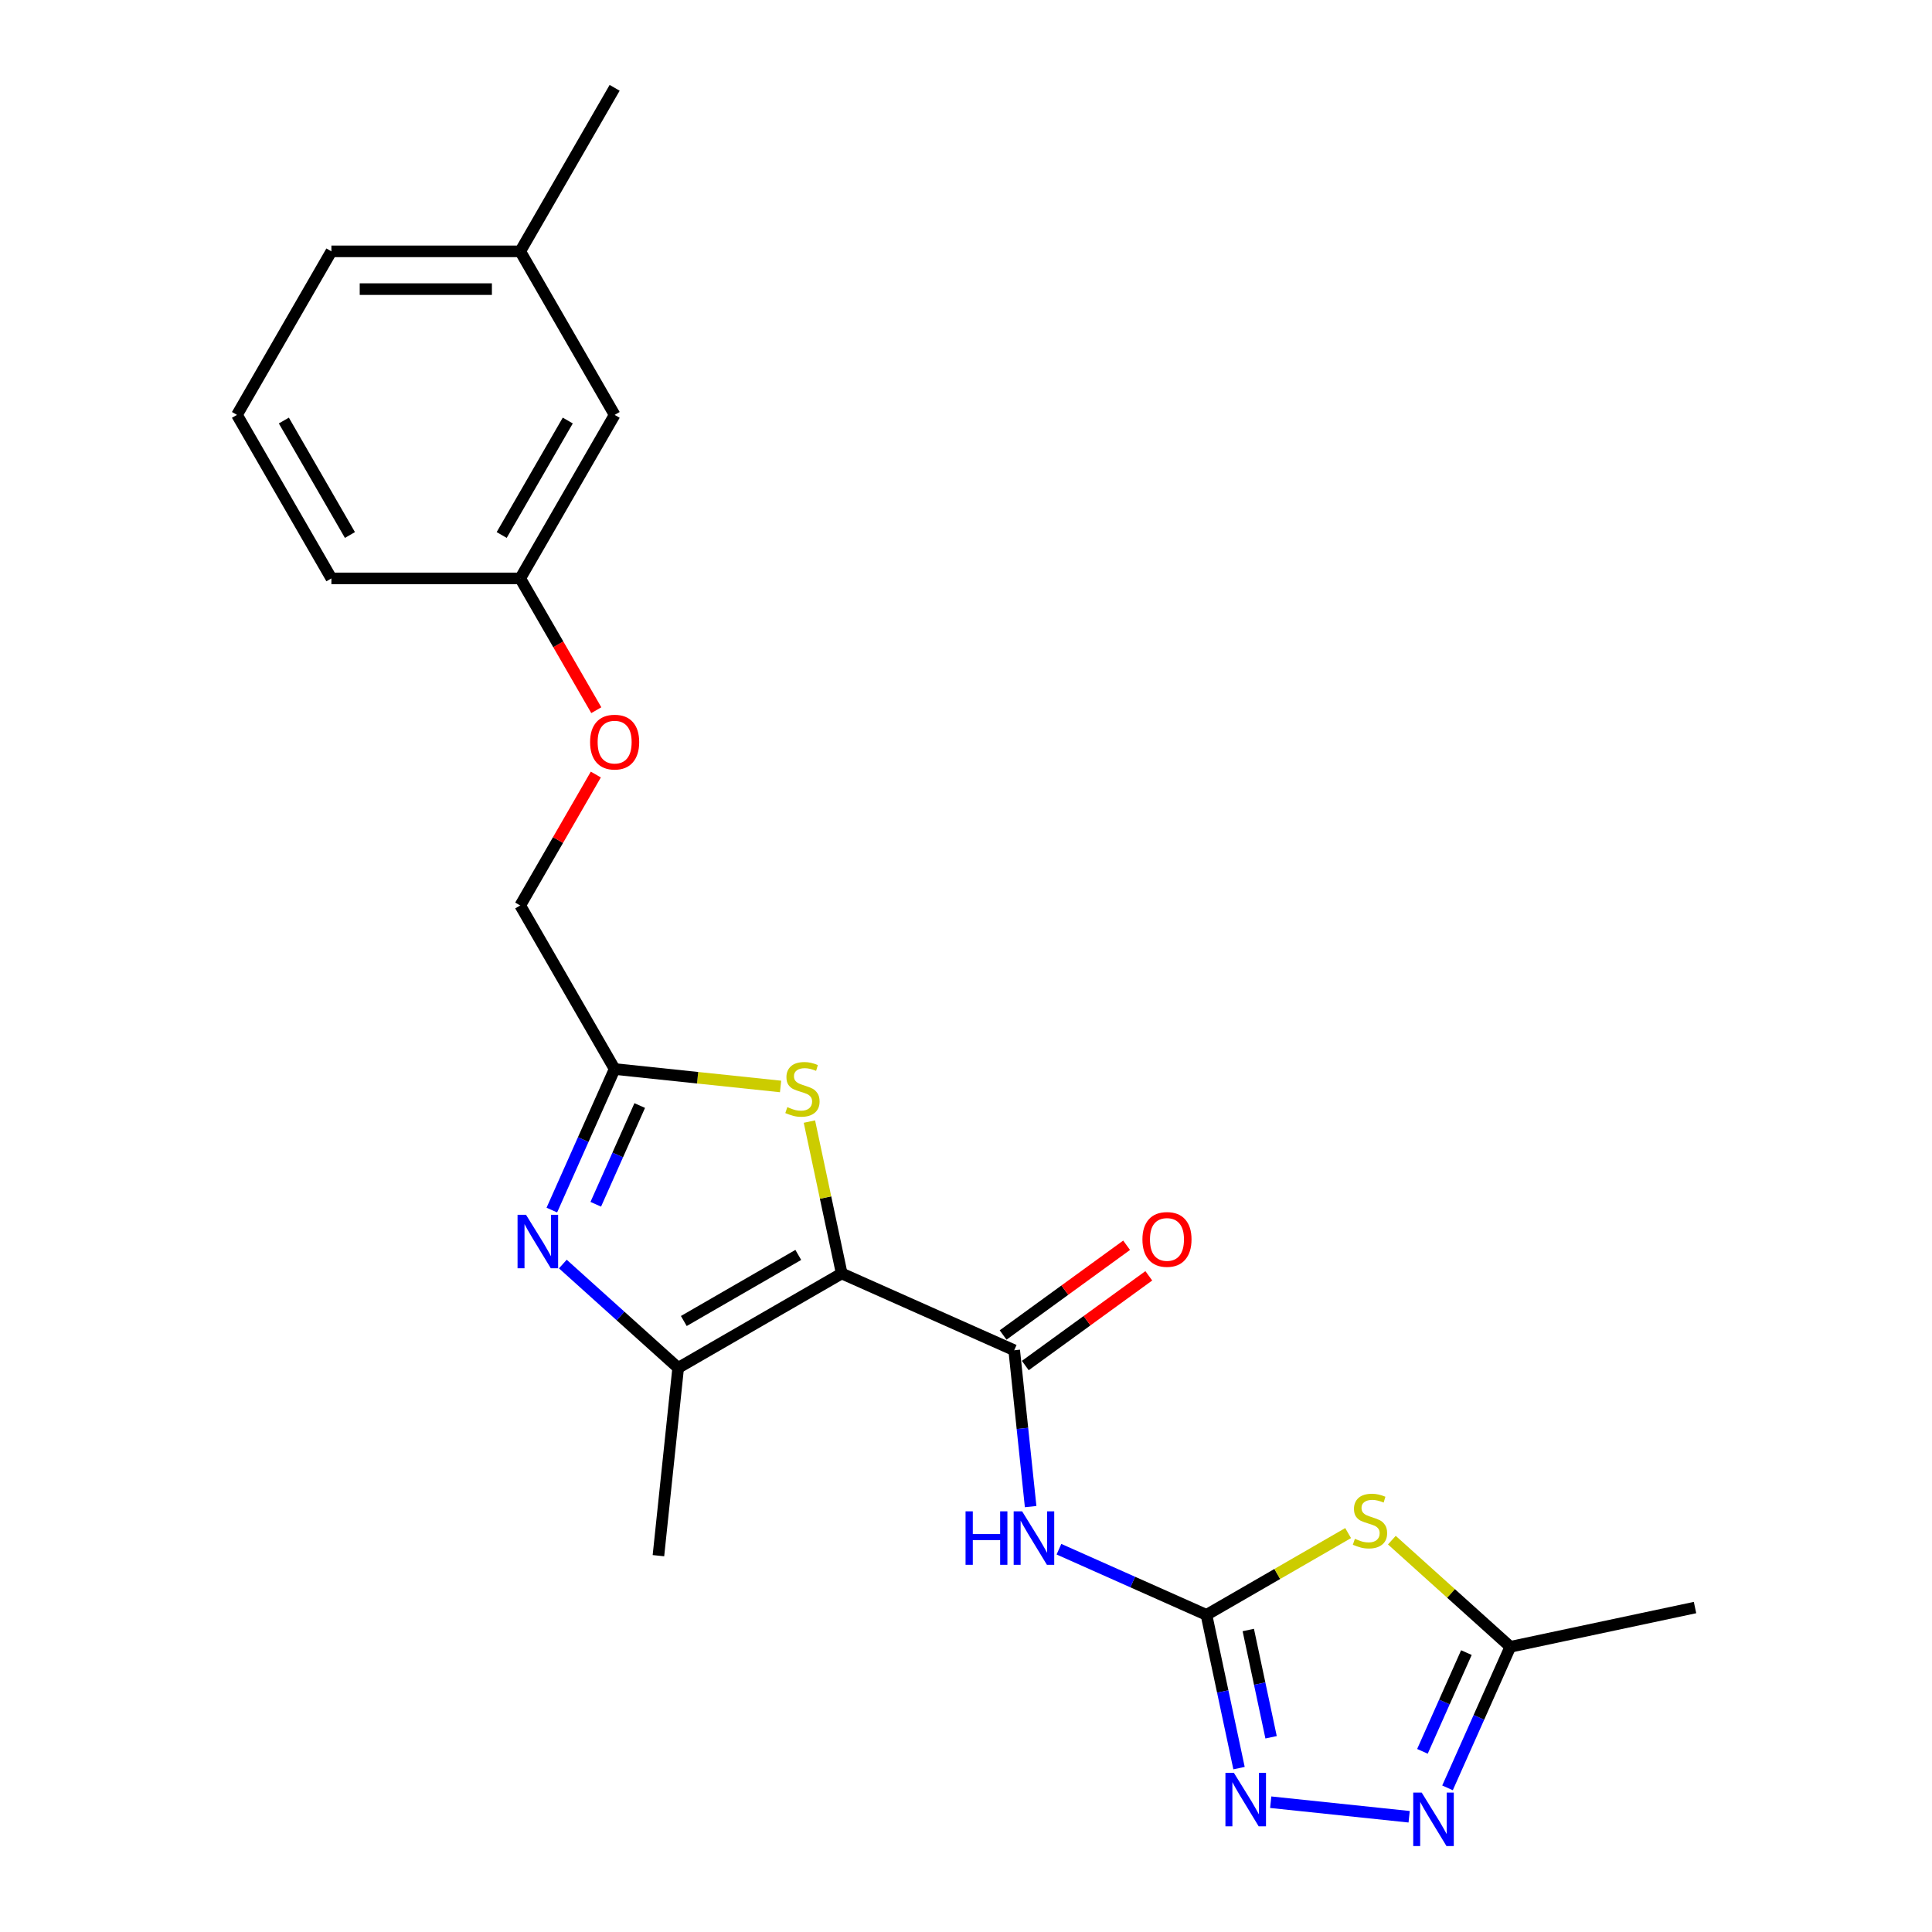 <?xml version='1.0' encoding='iso-8859-1'?>
<svg version='1.1' baseProfile='full'
              xmlns='http://www.w3.org/2000/svg'
                      xmlns:rdkit='http://www.rdkit.org/xml'
                      xmlns:xlink='http://www.w3.org/1999/xlink'
                  xml:space='preserve'
width='1000px' height='1000px' viewBox='0 0 1000 1000'>
<!-- END OF HEADER -->
<rect style='opacity:1.0;fill:#FFFFFF;stroke:none' width='1000' height='1000' x='0' y='0'> </rect>
<path class='bond-1' d='M 435.663,659.143 L 524.952,698.897' style='fill:none;fill-rule:evenodd;stroke:#000000;stroke-width:6px;stroke-linecap:butt;stroke-linejoin:miter;stroke-opacity:1' />
<path class='bond-2' d='M 435.663,659.143 L 351.018,708.013' style='fill:none;fill-rule:evenodd;stroke:#000000;stroke-width:6px;stroke-linecap:butt;stroke-linejoin:miter;stroke-opacity:1' />
<path class='bond-2' d='M 413.192,649.545 L 353.941,683.753' style='fill:none;fill-rule:evenodd;stroke:#000000;stroke-width:6px;stroke-linecap:butt;stroke-linejoin:miter;stroke-opacity:1' />
<path class='bond-6' d='M 435.663,659.143 L 427.308,619.835' style='fill:none;fill-rule:evenodd;stroke:#000000;stroke-width:6px;stroke-linecap:butt;stroke-linejoin:miter;stroke-opacity:1' />
<path class='bond-6' d='M 427.308,619.835 L 418.952,580.527' style='fill:none;fill-rule:evenodd;stroke:#CCCC00;stroke-width:6px;stroke-linecap:butt;stroke-linejoin:miter;stroke-opacity:1' />
<path class='bond-0' d='M 624.458,835.855 L 586.284,818.859' style='fill:none;fill-rule:evenodd;stroke:#000000;stroke-width:6px;stroke-linecap:butt;stroke-linejoin:miter;stroke-opacity:1' />
<path class='bond-0' d='M 586.284,818.859 L 548.109,801.863' style='fill:none;fill-rule:evenodd;stroke:#0000FF;stroke-width:6px;stroke-linecap:butt;stroke-linejoin:miter;stroke-opacity:1' />
<path class='bond-4' d='M 624.458,835.855 L 661.121,814.688' style='fill:none;fill-rule:evenodd;stroke:#000000;stroke-width:6px;stroke-linecap:butt;stroke-linejoin:miter;stroke-opacity:1' />
<path class='bond-4' d='M 661.121,814.688 L 697.785,793.52' style='fill:none;fill-rule:evenodd;stroke:#CCCC00;stroke-width:6px;stroke-linecap:butt;stroke-linejoin:miter;stroke-opacity:1' />
<path class='bond-7' d='M 624.458,835.855 L 632.888,875.515' style='fill:none;fill-rule:evenodd;stroke:#000000;stroke-width:6px;stroke-linecap:butt;stroke-linejoin:miter;stroke-opacity:1' />
<path class='bond-7' d='M 632.888,875.515 L 641.318,915.175' style='fill:none;fill-rule:evenodd;stroke:#0000FF;stroke-width:6px;stroke-linecap:butt;stroke-linejoin:miter;stroke-opacity:1' />
<path class='bond-7' d='M 646.108,843.689 L 652.009,871.451' style='fill:none;fill-rule:evenodd;stroke:#000000;stroke-width:6px;stroke-linecap:butt;stroke-linejoin:miter;stroke-opacity:1' />
<path class='bond-7' d='M 652.009,871.451 L 657.91,899.213' style='fill:none;fill-rule:evenodd;stroke:#0000FF;stroke-width:6px;stroke-linecap:butt;stroke-linejoin:miter;stroke-opacity:1' />
<path class='bond-5' d='M 524.952,698.897 L 529.205,739.357' style='fill:none;fill-rule:evenodd;stroke:#000000;stroke-width:6px;stroke-linecap:butt;stroke-linejoin:miter;stroke-opacity:1' />
<path class='bond-5' d='M 529.205,739.357 L 533.457,779.818' style='fill:none;fill-rule:evenodd;stroke:#0000FF;stroke-width:6px;stroke-linecap:butt;stroke-linejoin:miter;stroke-opacity:1' />
<path class='bond-11' d='M 530.697,706.804 L 562.659,683.583' style='fill:none;fill-rule:evenodd;stroke:#000000;stroke-width:6px;stroke-linecap:butt;stroke-linejoin:miter;stroke-opacity:1' />
<path class='bond-11' d='M 562.659,683.583 L 594.62,660.362' style='fill:none;fill-rule:evenodd;stroke:#FF0000;stroke-width:6px;stroke-linecap:butt;stroke-linejoin:miter;stroke-opacity:1' />
<path class='bond-11' d='M 519.207,690.99 L 551.169,667.768' style='fill:none;fill-rule:evenodd;stroke:#000000;stroke-width:6px;stroke-linecap:butt;stroke-linejoin:miter;stroke-opacity:1' />
<path class='bond-11' d='M 551.169,667.768 L 583.13,644.547' style='fill:none;fill-rule:evenodd;stroke:#FF0000;stroke-width:6px;stroke-linecap:butt;stroke-linejoin:miter;stroke-opacity:1' />
<path class='bond-3' d='M 351.018,708.013 L 321.171,681.138' style='fill:none;fill-rule:evenodd;stroke:#000000;stroke-width:6px;stroke-linecap:butt;stroke-linejoin:miter;stroke-opacity:1' />
<path class='bond-3' d='M 321.171,681.138 L 291.324,654.264' style='fill:none;fill-rule:evenodd;stroke:#0000FF;stroke-width:6px;stroke-linecap:butt;stroke-linejoin:miter;stroke-opacity:1' />
<path class='bond-16' d='M 351.018,708.013 L 340.802,805.217' style='fill:none;fill-rule:evenodd;stroke:#000000;stroke-width:6px;stroke-linecap:butt;stroke-linejoin:miter;stroke-opacity:1' />
<path class='bond-23' d='M 285.634,626.329 L 301.886,589.826' style='fill:none;fill-rule:evenodd;stroke:#0000FF;stroke-width:6px;stroke-linecap:butt;stroke-linejoin:miter;stroke-opacity:1' />
<path class='bond-23' d='M 301.886,589.826 L 318.138,553.323' style='fill:none;fill-rule:evenodd;stroke:#000000;stroke-width:6px;stroke-linecap:butt;stroke-linejoin:miter;stroke-opacity:1' />
<path class='bond-23' d='M 308.367,623.329 L 319.744,597.777' style='fill:none;fill-rule:evenodd;stroke:#0000FF;stroke-width:6px;stroke-linecap:butt;stroke-linejoin:miter;stroke-opacity:1' />
<path class='bond-23' d='M 319.744,597.777 L 331.12,572.225' style='fill:none;fill-rule:evenodd;stroke:#000000;stroke-width:6px;stroke-linecap:butt;stroke-linejoin:miter;stroke-opacity:1' />
<path class='bond-10' d='M 720.421,797.177 L 751.079,824.781' style='fill:none;fill-rule:evenodd;stroke:#CCCC00;stroke-width:6px;stroke-linecap:butt;stroke-linejoin:miter;stroke-opacity:1' />
<path class='bond-10' d='M 751.079,824.781 L 781.737,852.386' style='fill:none;fill-rule:evenodd;stroke:#000000;stroke-width:6px;stroke-linecap:butt;stroke-linejoin:miter;stroke-opacity:1' />
<path class='bond-9' d='M 404.024,562.35 L 361.081,557.836' style='fill:none;fill-rule:evenodd;stroke:#CCCC00;stroke-width:6px;stroke-linecap:butt;stroke-linejoin:miter;stroke-opacity:1' />
<path class='bond-9' d='M 361.081,557.836 L 318.138,553.323' style='fill:none;fill-rule:evenodd;stroke:#000000;stroke-width:6px;stroke-linecap:butt;stroke-linejoin:miter;stroke-opacity:1' />
<path class='bond-8' d='M 657.72,932.819 L 729.368,940.349' style='fill:none;fill-rule:evenodd;stroke:#0000FF;stroke-width:6px;stroke-linecap:butt;stroke-linejoin:miter;stroke-opacity:1' />
<path class='bond-24' d='M 749.233,925.392 L 765.485,888.889' style='fill:none;fill-rule:evenodd;stroke:#0000FF;stroke-width:6px;stroke-linecap:butt;stroke-linejoin:miter;stroke-opacity:1' />
<path class='bond-24' d='M 765.485,888.889 L 781.737,852.386' style='fill:none;fill-rule:evenodd;stroke:#000000;stroke-width:6px;stroke-linecap:butt;stroke-linejoin:miter;stroke-opacity:1' />
<path class='bond-24' d='M 736.251,906.49 L 747.627,880.938' style='fill:none;fill-rule:evenodd;stroke:#0000FF;stroke-width:6px;stroke-linecap:butt;stroke-linejoin:miter;stroke-opacity:1' />
<path class='bond-24' d='M 747.627,880.938 L 759.004,855.386' style='fill:none;fill-rule:evenodd;stroke:#000000;stroke-width:6px;stroke-linecap:butt;stroke-linejoin:miter;stroke-opacity:1' />
<path class='bond-12' d='M 318.138,553.323 L 269.268,468.678' style='fill:none;fill-rule:evenodd;stroke:#000000;stroke-width:6px;stroke-linecap:butt;stroke-linejoin:miter;stroke-opacity:1' />
<path class='bond-18' d='M 781.737,852.386 L 877.341,832.065' style='fill:none;fill-rule:evenodd;stroke:#000000;stroke-width:6px;stroke-linecap:butt;stroke-linejoin:miter;stroke-opacity:1' />
<path class='bond-13' d='M 269.268,468.678 L 288.833,434.791' style='fill:none;fill-rule:evenodd;stroke:#000000;stroke-width:6px;stroke-linecap:butt;stroke-linejoin:miter;stroke-opacity:1' />
<path class='bond-13' d='M 288.833,434.791 L 308.398,400.903' style='fill:none;fill-rule:evenodd;stroke:#FF0000;stroke-width:6px;stroke-linecap:butt;stroke-linejoin:miter;stroke-opacity:1' />
<path class='bond-14' d='M 308.646,367.594 L 288.957,333.491' style='fill:none;fill-rule:evenodd;stroke:#FF0000;stroke-width:6px;stroke-linecap:butt;stroke-linejoin:miter;stroke-opacity:1' />
<path class='bond-14' d='M 288.957,333.491 L 269.268,299.389' style='fill:none;fill-rule:evenodd;stroke:#000000;stroke-width:6px;stroke-linecap:butt;stroke-linejoin:miter;stroke-opacity:1' />
<path class='bond-15' d='M 269.268,299.389 L 318.138,214.744' style='fill:none;fill-rule:evenodd;stroke:#000000;stroke-width:6px;stroke-linecap:butt;stroke-linejoin:miter;stroke-opacity:1' />
<path class='bond-15' d='M 259.67,276.918 L 293.878,217.667' style='fill:none;fill-rule:evenodd;stroke:#000000;stroke-width:6px;stroke-linecap:butt;stroke-linejoin:miter;stroke-opacity:1' />
<path class='bond-20' d='M 269.268,299.389 L 171.529,299.389' style='fill:none;fill-rule:evenodd;stroke:#000000;stroke-width:6px;stroke-linecap:butt;stroke-linejoin:miter;stroke-opacity:1' />
<path class='bond-17' d='M 318.138,214.744 L 269.268,130.099' style='fill:none;fill-rule:evenodd;stroke:#000000;stroke-width:6px;stroke-linecap:butt;stroke-linejoin:miter;stroke-opacity:1' />
<path class='bond-22' d='M 269.268,130.099 L 318.138,45.455' style='fill:none;fill-rule:evenodd;stroke:#000000;stroke-width:6px;stroke-linecap:butt;stroke-linejoin:miter;stroke-opacity:1' />
<path class='bond-25' d='M 269.268,130.099 L 171.529,130.099' style='fill:none;fill-rule:evenodd;stroke:#000000;stroke-width:6px;stroke-linecap:butt;stroke-linejoin:miter;stroke-opacity:1' />
<path class='bond-25' d='M 254.607,149.647 L 186.19,149.647' style='fill:none;fill-rule:evenodd;stroke:#000000;stroke-width:6px;stroke-linecap:butt;stroke-linejoin:miter;stroke-opacity:1' />
<path class='bond-19' d='M 122.659,214.744 L 171.529,299.389' style='fill:none;fill-rule:evenodd;stroke:#000000;stroke-width:6px;stroke-linecap:butt;stroke-linejoin:miter;stroke-opacity:1' />
<path class='bond-19' d='M 146.919,217.667 L 181.127,276.918' style='fill:none;fill-rule:evenodd;stroke:#000000;stroke-width:6px;stroke-linecap:butt;stroke-linejoin:miter;stroke-opacity:1' />
<path class='bond-21' d='M 122.659,214.744 L 171.529,130.099' style='fill:none;fill-rule:evenodd;stroke:#000000;stroke-width:6px;stroke-linecap:butt;stroke-linejoin:miter;stroke-opacity:1' />
<path  class='atom-4' d='M 272.265 628.772
L 281.335 643.433
Q 282.235 644.88, 283.681 647.499
Q 285.128 650.119, 285.206 650.275
L 285.206 628.772
L 288.881 628.772
L 288.881 656.452
L 285.089 656.452
L 275.354 640.423
Q 274.22 638.546, 273.008 636.396
Q 271.835 634.246, 271.483 633.581
L 271.483 656.452
L 267.886 656.452
L 267.886 628.772
L 272.265 628.772
' fill='#0000FF'/>
<path  class='atom-5' d='M 701.284 796.486
Q 701.596 796.603, 702.887 797.15
Q 704.177 797.698, 705.584 798.05
Q 707.031 798.362, 708.438 798.362
Q 711.058 798.362, 712.582 797.111
Q 714.107 795.821, 714.107 793.593
Q 714.107 792.068, 713.325 791.13
Q 712.582 790.191, 711.409 789.683
Q 710.237 789.175, 708.282 788.589
Q 705.819 787.846, 704.333 787.142
Q 702.887 786.438, 701.831 784.953
Q 700.815 783.467, 700.815 780.965
Q 700.815 777.485, 703.16 775.335
Q 705.545 773.185, 710.237 773.185
Q 713.442 773.185, 717.078 774.71
L 716.179 777.72
Q 712.856 776.352, 710.354 776.352
Q 707.656 776.352, 706.171 777.485
Q 704.685 778.58, 704.724 780.496
Q 704.724 781.981, 705.467 782.881
Q 706.249 783.78, 707.344 784.288
Q 708.477 784.796, 710.354 785.383
Q 712.856 786.165, 714.342 786.946
Q 715.827 787.728, 716.883 789.331
Q 717.978 790.895, 717.978 793.593
Q 717.978 797.424, 715.397 799.496
Q 712.856 801.529, 708.595 801.529
Q 706.132 801.529, 704.255 800.982
Q 702.417 800.474, 700.228 799.574
L 701.284 796.486
' fill='#CCCC00'/>
<path  class='atom-6' d='M 499.768 782.261
L 503.521 782.261
L 503.521 794.029
L 517.673 794.029
L 517.673 782.261
L 521.427 782.261
L 521.427 809.941
L 517.673 809.941
L 517.673 797.157
L 503.521 797.157
L 503.521 809.941
L 499.768 809.941
L 499.768 782.261
' fill='#0000FF'/>
<path  class='atom-6' d='M 529.05 782.261
L 538.12 796.922
Q 539.02 798.369, 540.466 800.988
Q 541.913 803.607, 541.991 803.764
L 541.991 782.261
L 545.666 782.261
L 545.666 809.941
L 541.874 809.941
L 532.139 793.912
Q 531.005 792.035, 529.793 789.885
Q 528.62 787.735, 528.268 787.07
L 528.268 809.941
L 524.672 809.941
L 524.672 782.261
L 529.05 782.261
' fill='#0000FF'/>
<path  class='atom-7' d='M 407.523 573.04
Q 407.835 573.157, 409.126 573.704
Q 410.416 574.252, 411.823 574.604
Q 413.27 574.916, 414.677 574.916
Q 417.297 574.916, 418.821 573.665
Q 420.346 572.375, 420.346 570.147
Q 420.346 568.622, 419.564 567.684
Q 418.821 566.745, 417.648 566.237
Q 416.476 565.729, 414.521 565.142
Q 412.058 564.4, 410.572 563.696
Q 409.126 562.992, 408.07 561.507
Q 407.053 560.021, 407.053 557.519
Q 407.053 554.039, 409.399 551.889
Q 411.784 549.739, 416.476 549.739
Q 419.681 549.739, 423.317 551.263
L 422.418 554.274
Q 419.095 552.905, 416.593 552.905
Q 413.895 552.905, 412.41 554.039
Q 410.924 555.134, 410.963 557.05
Q 410.963 558.535, 411.706 559.434
Q 412.488 560.334, 413.582 560.842
Q 414.716 561.35, 416.593 561.937
Q 419.095 562.719, 420.581 563.5
Q 422.066 564.282, 423.122 565.885
Q 424.216 567.449, 424.216 570.147
Q 424.216 573.978, 421.636 576.05
Q 419.095 578.083, 414.834 578.083
Q 412.37 578.083, 410.494 577.536
Q 408.656 577.028, 406.467 576.128
L 407.523 573.04
' fill='#CCCC00'/>
<path  class='atom-8' d='M 638.661 917.619
L 647.731 932.28
Q 648.63 933.726, 650.077 936.346
Q 651.523 938.965, 651.601 939.121
L 651.601 917.619
L 655.276 917.619
L 655.276 945.299
L 651.484 945.299
L 641.749 929.269
Q 640.616 927.393, 639.404 925.243
Q 638.231 923.092, 637.879 922.428
L 637.879 945.299
L 634.282 945.299
L 634.282 917.619
L 638.661 917.619
' fill='#0000FF'/>
<path  class='atom-9' d='M 735.865 927.835
L 744.935 942.496
Q 745.834 943.943, 747.281 946.562
Q 748.727 949.182, 748.805 949.338
L 748.805 927.835
L 752.48 927.835
L 752.48 955.515
L 748.688 955.515
L 738.953 939.486
Q 737.819 937.609, 736.607 935.459
Q 735.435 933.309, 735.083 932.644
L 735.083 955.515
L 731.486 955.515
L 731.486 927.835
L 735.865 927.835
' fill='#0000FF'/>
<path  class='atom-12' d='M 591.319 641.526
Q 591.319 634.879, 594.603 631.165
Q 597.887 627.451, 604.025 627.451
Q 610.163 627.451, 613.447 631.165
Q 616.731 634.879, 616.731 641.526
Q 616.731 648.25, 613.408 652.081
Q 610.085 655.874, 604.025 655.874
Q 597.926 655.874, 594.603 652.081
Q 591.319 648.289, 591.319 641.526
M 604.025 652.746
Q 608.247 652.746, 610.515 649.931
Q 612.822 647.077, 612.822 641.526
Q 612.822 636.091, 610.515 633.355
Q 608.247 630.579, 604.025 630.579
Q 599.803 630.579, 597.496 633.316
Q 595.228 636.052, 595.228 641.526
Q 595.228 647.116, 597.496 649.931
Q 599.803 652.746, 604.025 652.746
' fill='#FF0000'/>
<path  class='atom-14' d='M 305.432 384.112
Q 305.432 377.465, 308.716 373.751
Q 312 370.037, 318.138 370.037
Q 324.276 370.037, 327.56 373.751
Q 330.844 377.465, 330.844 384.112
Q 330.844 390.836, 327.521 394.668
Q 324.198 398.46, 318.138 398.46
Q 312.039 398.46, 308.716 394.668
Q 305.432 390.875, 305.432 384.112
M 318.138 395.332
Q 322.36 395.332, 324.628 392.517
Q 326.934 389.663, 326.934 384.112
Q 326.934 378.677, 324.628 375.941
Q 322.36 373.165, 318.138 373.165
Q 313.916 373.165, 311.609 375.902
Q 309.341 378.638, 309.341 384.112
Q 309.341 389.702, 311.609 392.517
Q 313.916 395.332, 318.138 395.332
' fill='#FF0000'/>
</svg>
